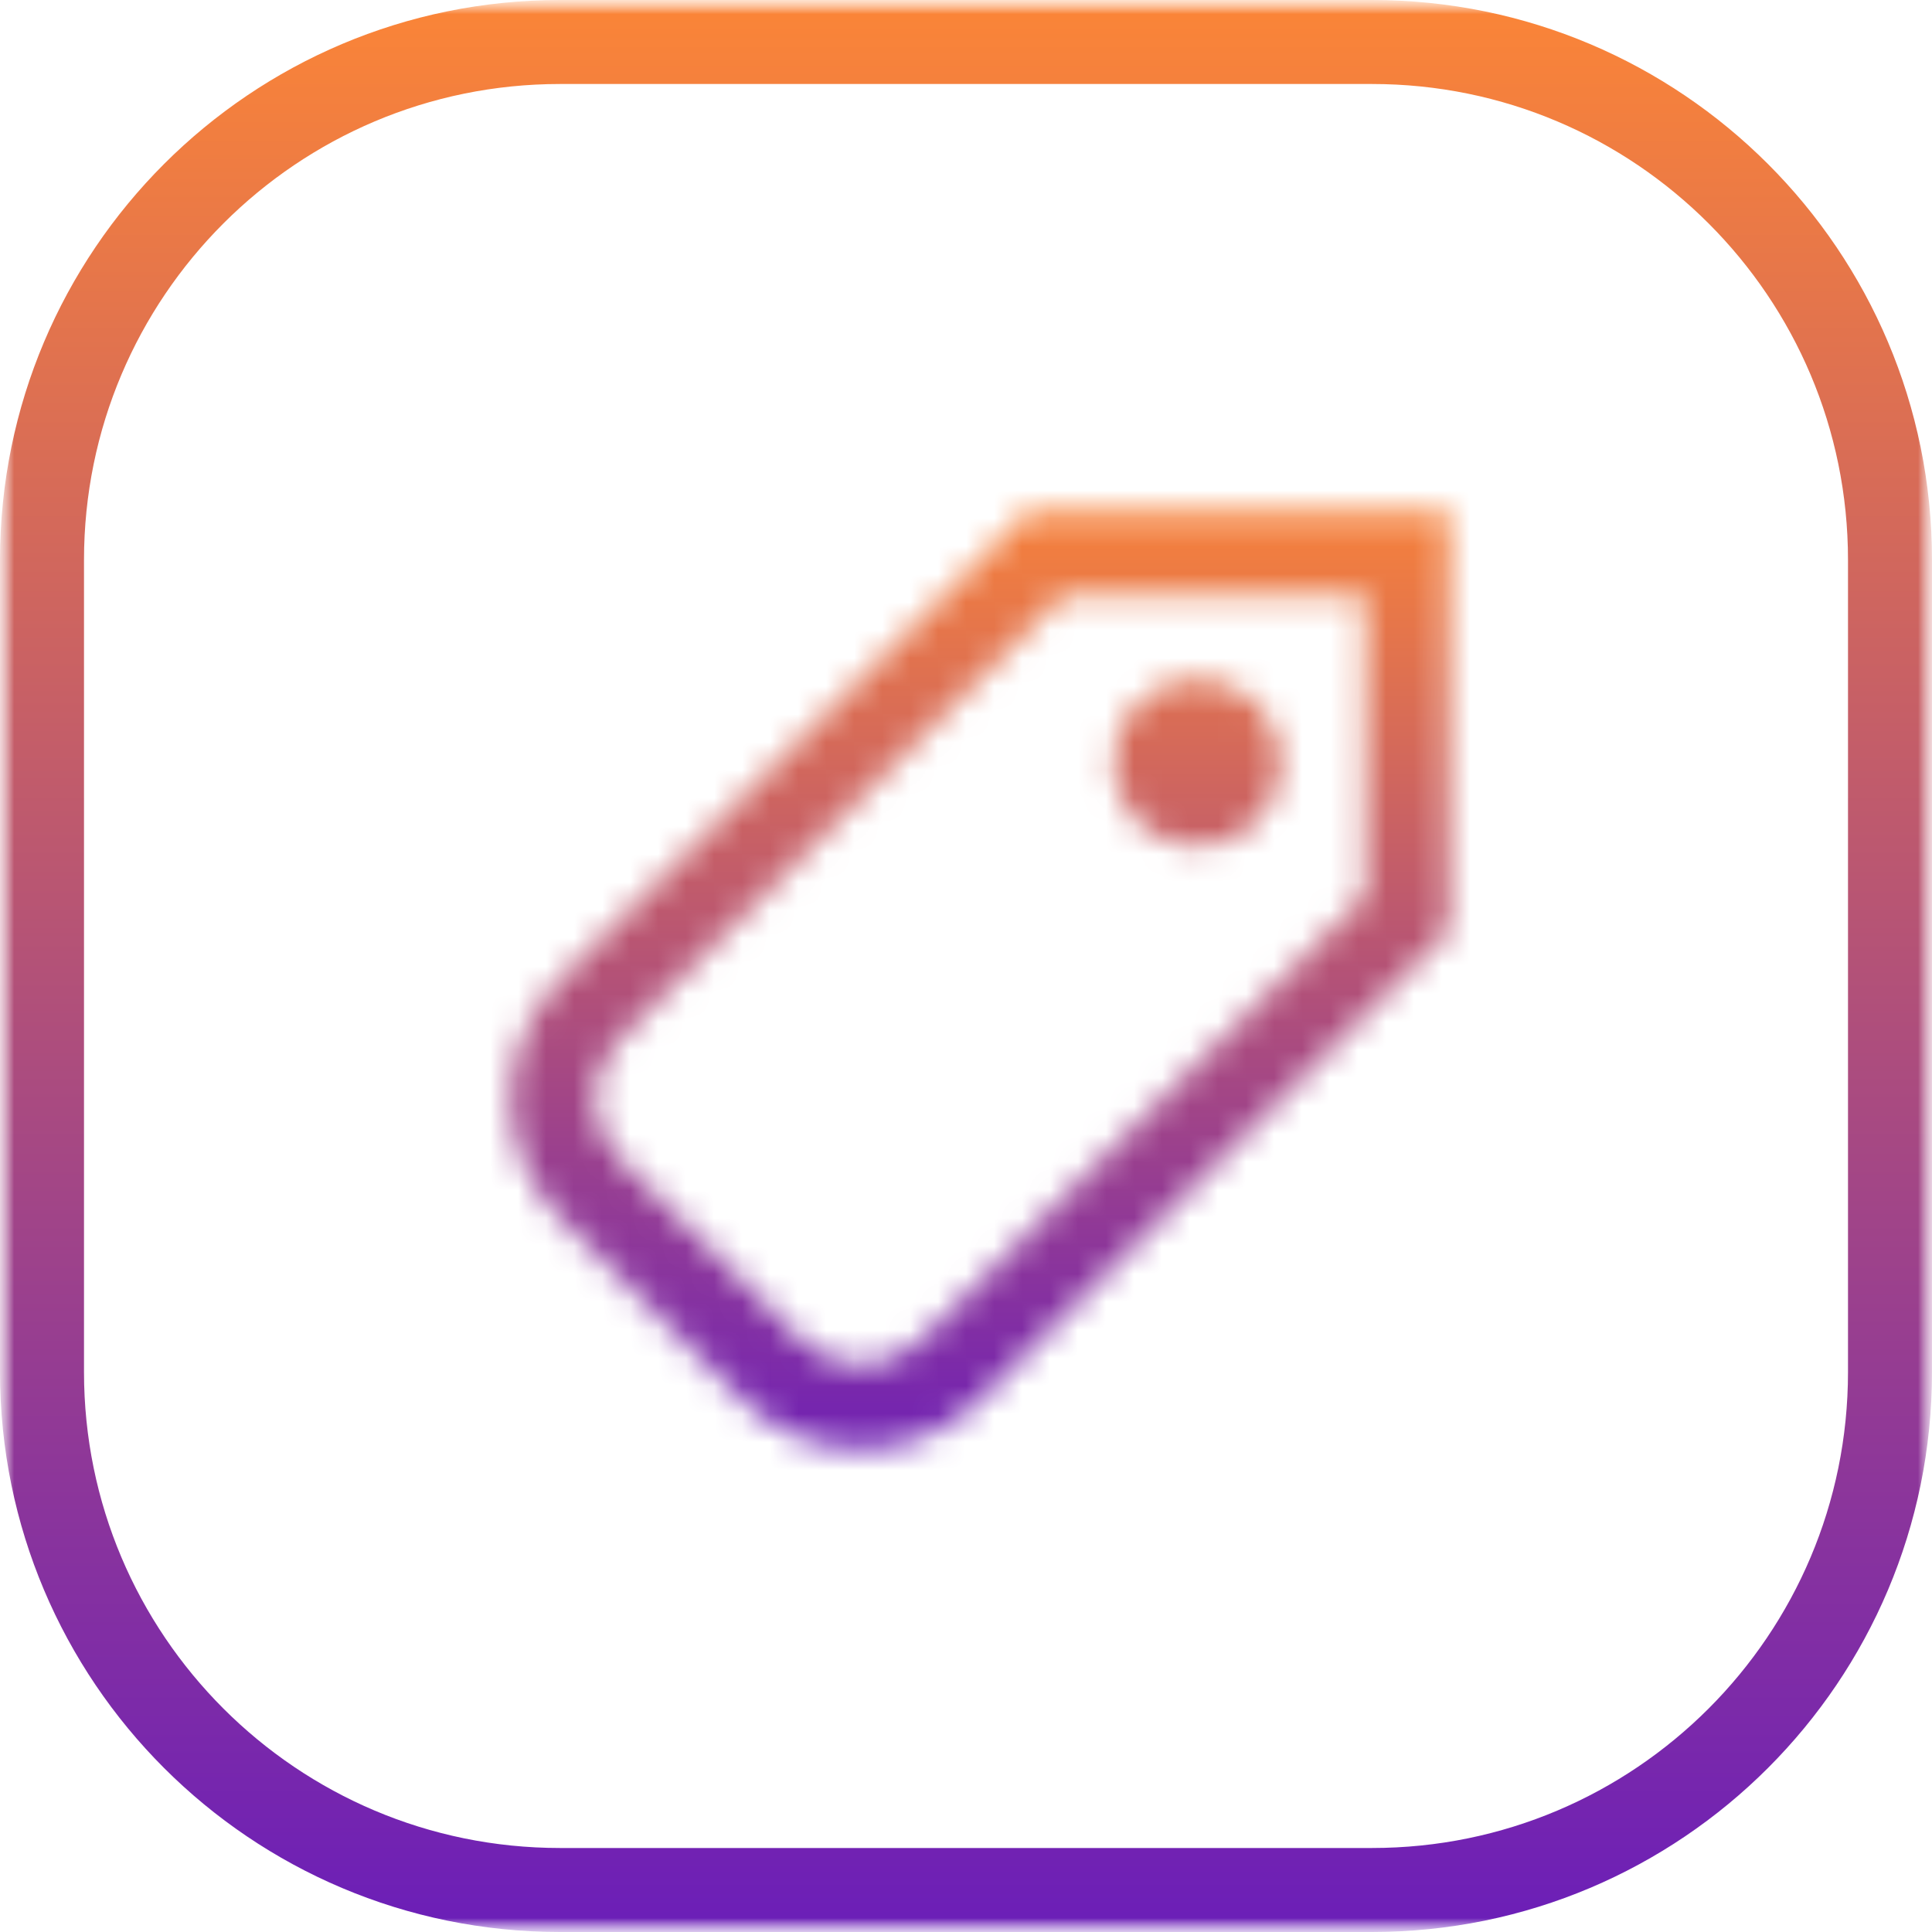 <?xml version="1.0" encoding="UTF-8"?>
<svg xmlns="http://www.w3.org/2000/svg" width="69" height="69" viewBox="0 0 69 69" fill="none">
  <g clip-path="url(#clip0_582_1946)">
    <mask id="mask0_582_1946" style="mask-type:luminance" maskUnits="userSpaceOnUse" x="0" y="0" width="69" height="69">
      <path d="M69 0H0V69H69V0Z" fill="white"></path>
    </mask>
    <g mask="url(#mask0_582_1946)">
      <mask id="mask1_582_1946" style="mask-type:luminance" maskUnits="userSpaceOnUse" x="0" y="0" width="69" height="69">
        <path d="M69 0H0V69H69V0Z" fill="white"></path>
      </mask>
      <g mask="url(#mask1_582_1946)">
        <path d="M49 1.5H20C9.783 1.5 1.5 9.783 1.5 20V49C1.5 59.217 9.783 67.5 20 67.5H49C59.217 67.5 67.5 59.217 67.5 49V20C67.5 9.783 59.217 1.5 49 1.5Z" stroke="url(#paint0_linear_582_1946)" stroke-width="3"></path>
      </g>
    </g>
    <mask id="mask2_582_1946" style="mask-type:alpha" maskUnits="userSpaceOnUse" x="17" y="17" width="36" height="36">
      <path fill-rule="evenodd" clip-rule="evenodd" d="M22.119 37.119L37.997 21.24H48.755V31.997L32.876 47.876C31.704 49.048 29.805 49.048 28.633 47.876L22.119 41.361C20.947 40.19 20.947 38.29 22.119 37.119ZM36.755 18.24H48.755H51.755V21.24V33.24L34.997 49.997C32.654 52.34 28.855 52.34 26.512 49.997L19.997 43.483C17.654 41.139 17.654 37.34 19.997 34.997L36.755 18.24ZM42.755 30.24C44.412 30.24 45.755 28.897 45.755 27.24C45.755 25.583 44.412 24.24 42.755 24.24C41.098 24.24 39.755 25.583 39.755 27.24C39.755 28.897 41.098 30.24 42.755 30.24Z" fill="black"></path>
    </mask>
    <g mask="url(#mask2_582_1946)">
      <rect x="17" y="17" width="36" height="36" fill="url(#paint1_linear_582_1946)"></rect>
    </g>
  </g>
  <defs>
    <linearGradient id="paint0_linear_582_1946" x1="35" y1="-1.16839e-08" x2="35" y2="69" gradientUnits="userSpaceOnUse">
      <stop stop-color="#FB8537"></stop>
      <stop offset="1" stop-color="#6B1EB8"></stop>
    </linearGradient>
    <linearGradient id="paint1_linear_582_1946" x1="35" y1="17" x2="35" y2="53" gradientUnits="userSpaceOnUse">
      <stop stop-color="#FB8537"></stop>
      <stop offset="1" stop-color="#6B1EB8"></stop>
    </linearGradient>
    <clipPath id="clip0_582_1946">
      <rect width="69" height="69" fill="white"></rect>
    </clipPath>
  </defs>
</svg>
